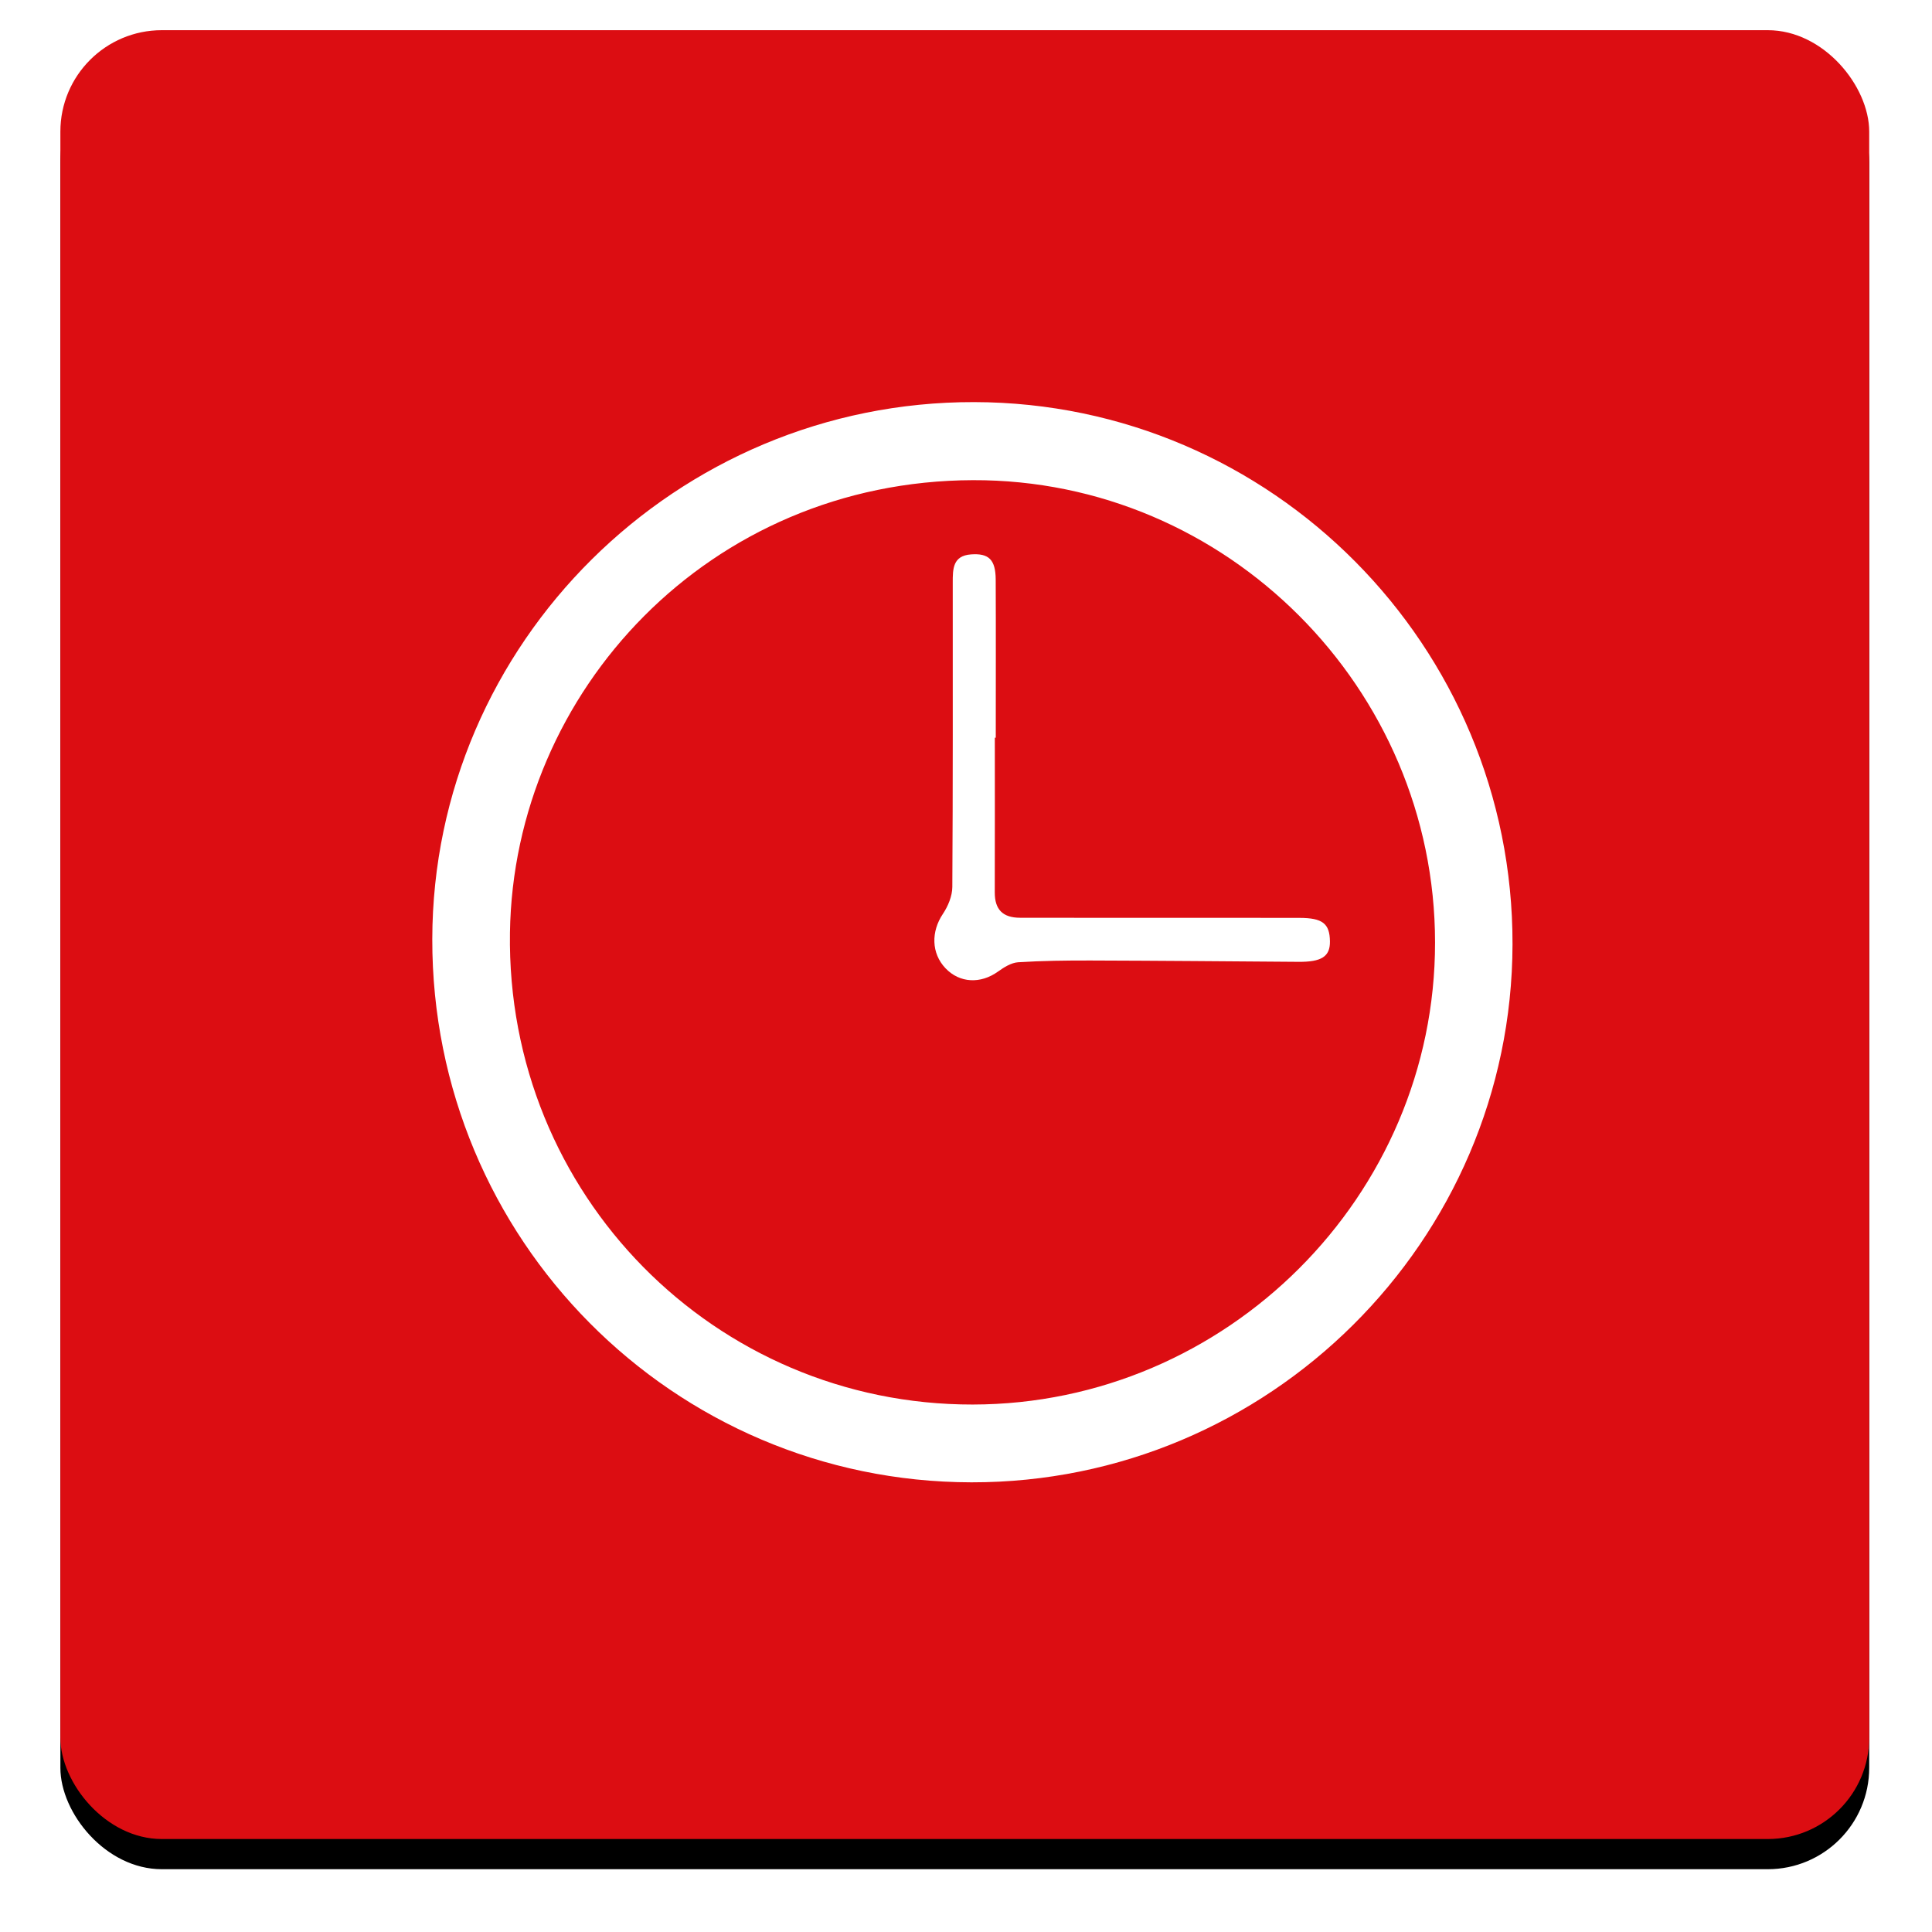 <?xml version="1.0" encoding="UTF-8"?>
<svg width="64px" height="64px" viewBox="0 0 64 64" version="1.1" xmlns="http://www.w3.org/2000/svg" xmlns:xlink="http://www.w3.org/1999/xlink">
    <!-- Generator: Sketch 60.1 (88133) - https://sketch.com -->
    <title>Group</title>
    <desc>Created with Sketch.</desc>
    <defs>
        <rect id="path-1" x="0" y="0" width="59.92" height="59.92" rx="3.36"></rect>
        <filter x="-5.8%" y="-4.2%" width="111.7%" height="111.7%" filterUnits="objectBoundingBox" id="filter-2">
            <feOffset dx="0" dy="1" in="SourceAlpha" result="shadowOffsetOuter1"></feOffset>
            <feGaussianBlur stdDeviation="1" in="shadowOffsetOuter1" result="shadowBlurOuter1"></feGaussianBlur>
            <feColorMatrix values="0 0 0 0 0.455   0 0 0 0 0.448   0 0 0 0 0.448  0 0 0 0.5 0" type="matrix" in="shadowBlurOuter1"></feColorMatrix>
        </filter>
    </defs>
    <g id="Page-1" stroke="none" stroke-width="1" fill="none" fill-rule="evenodd">
        <g id="Home--condiciones-de-desempleo" transform="translate(-468, -328)">
            <g id="Group-7" transform="translate(470, 329)">
                <g id="Group">
                    <g id="Rectangle">
                        <use fill="black" fill-opacity="1" filter="url(#filter-2)" xlink:href="#path-1"></use>
                        <use fill="#DC0D12" fill-rule="evenodd" xlink:href="#path-1"></use>
                    </g>
                    <g id="Group-5" transform="translate(12.32, 12.32)" fill="#FFFFFF">
                        <path d="M33.218,17.898 C33.213,9.486 26.324,2.559 17.909,2.586 C9.188,2.613 2.691,9.573 2.573,17.576 C2.444,26.26 9.37,33.218 17.902,33.207 C26.317,33.196 33.222,26.294 33.218,17.898 M17.86,35.784 C7.969,35.769 -0.017,27.723 2.63416398e-05,17.789 C0.017,7.982 8.091,-0.02 17.952,3.69866634e-05 C27.808,0.02 35.807,8.078 35.784,17.966 C35.762,27.794 27.708,35.799 17.86,35.784" id="Fill-1"></path>
                        <path d="M18.635,11.118 C18.635,12.826 18.638,14.534 18.633,16.242 C18.632,16.803 18.89,17.081 19.473,17.082 C21.585,17.086 23.697,17.084 25.81,17.084 C26.782,17.085 27.754,17.083 28.726,17.086 C29.493,17.088 29.729,17.273 29.736,17.867 C29.742,18.367 29.457,18.548 28.695,18.542 C26.404,18.525 24.113,18.505 21.822,18.498 C21.017,18.496 20.21,18.505 19.407,18.556 C19.179,18.571 18.939,18.722 18.741,18.864 C18.163,19.279 17.469,19.248 17,18.754 C16.528,18.257 16.521,17.539 16.916,16.952 C17.085,16.699 17.225,16.363 17.227,16.063 C17.248,12.702 17.241,9.341 17.241,5.98 C17.241,5.531 17.239,5.088 17.848,5.045 C18.432,5.003 18.66,5.215 18.664,5.88 C18.672,7.626 18.666,9.372 18.666,11.118 C18.656,11.118 18.646,11.118 18.635,11.118" id="Fill-3"></path>
                    </g>
                </g>
            </g>
        </g>
    </g>
</svg>